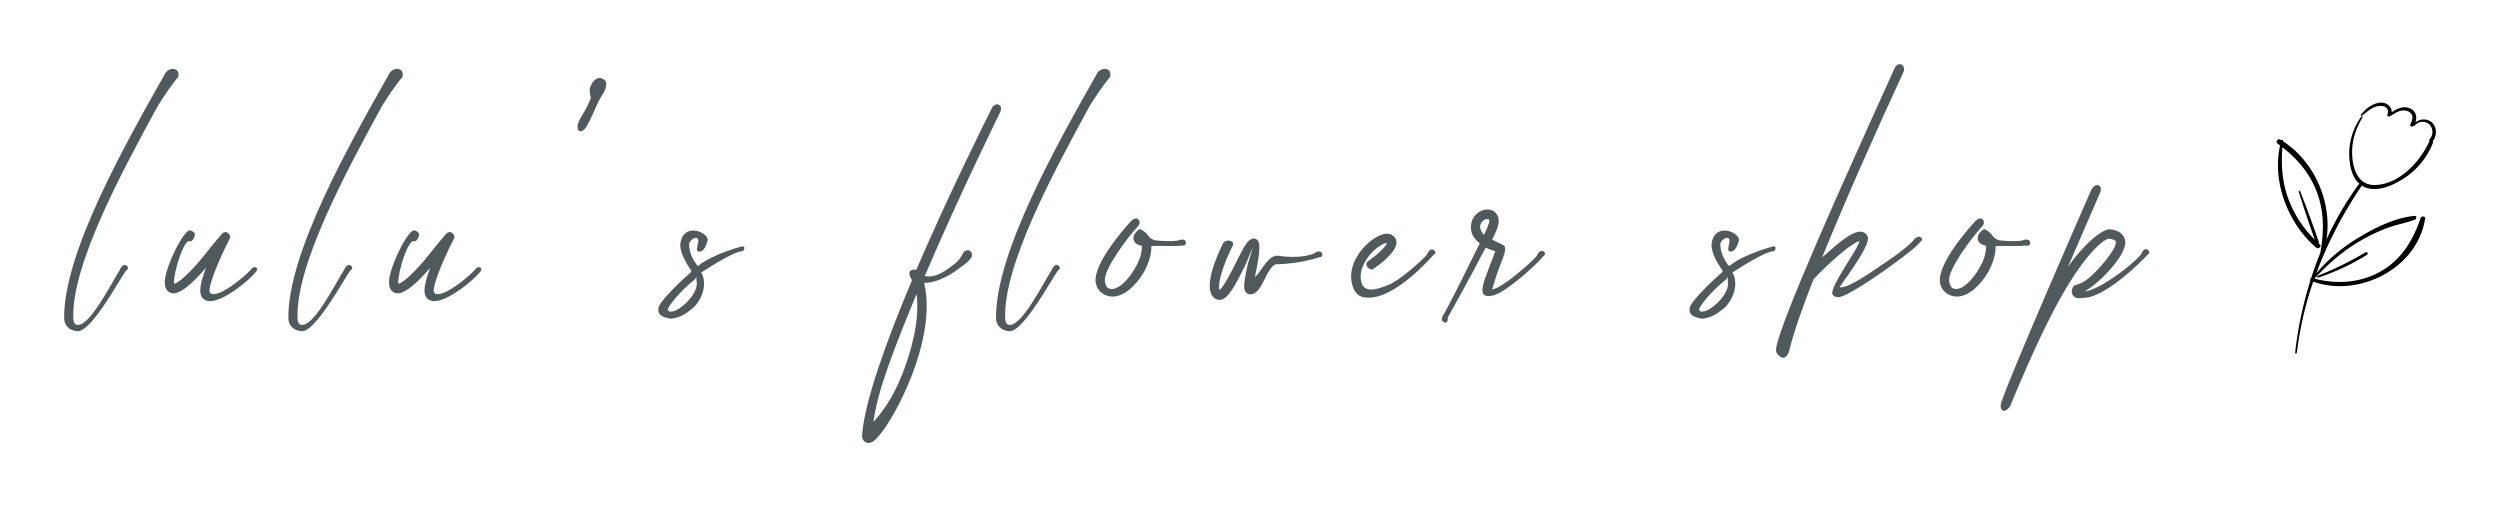 
        <svg xmlns="http://www.w3.org/2000/svg" xmlns:xlink="http://www.w3.org/1999/xlink" version="1.1" width="3162.233" 
        height="641.453" viewBox="0 0 3162.233 641.453">
			
			<g transform="scale(8.112) translate(10, 10)">
				<defs id="SvgjsDefs5541"></defs><g id="SvgjsG5542" featureKey="symbolFeature-0" transform="matrix(0.249,0,0,0.249,330.696,0.581)" fill="#000000"><title xmlns="http://www.w3.org/2000/svg">A_10</title><path xmlns="http://www.w3.org/2000/svg" d="M154,33.67a8.07,8.07,0,0,0-9.74.58c1.3-3.34.48-7.14-3.19-8.81-4-1.82-8.32-.07-11.66,2.45.4-3-2.47-5.73-5.59-6.08-5.1-.58-11,3.81-13.7,7.79-.27.4.26.68.58.44,2.39-1.76,4.56-3.83,7.26-5.14,3.69-1.78,10.8-1.81,8.84,4.42-.24.77.39,1.19,1,1.11a.62.62,0,0,0,.47-.06c3-1.68,6.15-4.32,9.88-3.62a5.3,5.3,0,0,1,4,2.7c.92,2.05-.28,4.19-1,6.07-.47,1.23,1.3,1.71,2,.79v0a.6.6,0,0,0,.69-.16,6.49,6.49,0,0,1,9.23-.77,6.82,6.82,0,0,1,.28,9.15,1.1,1.1,0,0,0-.17,1.46,1.23,1.23,0,0,0-.26.37c-5.92,12.67-19,26.87-34.22,27-10.63.08-13.78-10.74-14-19.54-.24-8.24,2.29-15.84,6.51-22.82.33-.54-.44-.91-.79-.45a39.65,39.65,0,0,0-7.46,25.94c.38,5.86,2,12.46,6.43,16.25a1.1,1.1,0,0,0-.77.48,199.35,199.35,0,0,0-20,34.28C92.3,84.28,81.15,58.72,61.42,46c0-.12,0-.25,0-.37.06-.55-.73-.63-1-.21-.23-.15-.46-.3-.7-.44a1.5,1.5,0,0,0-1.67,2.49c.52.37,1,.74,1.53,1.12-5.21,22.83,5.19,49.17,22.6,64,1.36,1.16,3.68-.79,2.27-2l-.76-.7a.73.73,0,0,0,.19-.73c-3.69-10.71-7.59-21.38-11.73-31.93-.19-.47-1-.13-.89.34,3.14,10.09,6.53,20.12,10.07,30.08a69.88,69.88,0,0,1-17.06-27c-3.5-10.21-4.06-20.4-3.26-30.93,8.74,6.79,15.81,14.8,20.4,25.15,5.77,13,5.94,26.64,3.44,40.42a.73.73,0,0,0,0,.4q-3.24,7.91-5.86,16.06a.92.92,0,0,0-.44,1.37A242.61,242.61,0,0,0,69,178.33c-.08.7,1,.66,1.1,0a214.85,214.85,0,0,1,10.22-44.47c28.48,10.26,65.36-8.29,70.06-39.45.25-1.66-2.31-1.74-2.79-.36C143,107.41,136.36,119,124,126.62c-13.07,8-28.36,9.16-42.93,5.39,8.4-9.07,17.62-17.16,28.32-23.45a111.05,111.05,0,0,1,16.35-7.93c5.94-2.3,12.18-3.42,18.16-5.49,1.2-.42,1.48-2.57-.15-2.43-12.13,1.06-25.18,7.61-35.42,13.85a106.3,106.3,0,0,0-26.07,22.06,256.5,256.5,0,0,1,28.19-54.39,1.12,1.12,0,0,0,.2-.55A12.83,12.83,0,0,0,115,75.5c7.89,1.68,16.85-2.68,23.14-7A46.66,46.66,0,0,0,155.27,47a1,1,0,0,0-.14-1.08C158.09,42.36,157.88,36.45,154,33.67Z"></path><path xmlns="http://www.w3.org/2000/svg" d="M113.09,115.53a212.1,212.1,0,0,1-30,14.74.57.57,0,0,0,.38,1.06,139.39,139.39,0,0,0,30.45-14.22C115,116.45,114.17,114.89,113.09,115.53Z"></path></g><g id="SvgjsG5543" featureKey="nameFeature-0" transform="matrix(1.274,0,0,1.274,0.462,-14.513)" fill="#50595c"><path d="M11.12 16.48 c-4.48 8.2 -10.64 19.6 -10.36 26.12 c0.04 0.28 0.12 0.56 0.28 0.64 c1.52 0.76 4.36 -5.04 5.4 -6.64 c0 0 0.36 -0.96 0.88 -0.52 c0.36 0.32 -0.12 0.6 -0.12 0.6 c-0.52 0.6 -4.2 7.52 -5.92 7.4 c-1.6 -0.12 -1.64 -1.48 -1.64 -1.48 c-0.16 -7.96 7.48 -21.44 12.44 -30.2 c0 0 0.52 -0.64 1.2 -0.36 c0.52 0.24 0.32 0.92 0.32 0.92 c0 0.04 -0.72 0.72 -2.48 3.52 z M22.642 36.36 c0 0 0.2 -0.2 0.48 -0.08 c0.32 0.16 0 0.52 0 0.52 c-1 1.24 -4 3.6 -5.6 3.6 l0 0 c-0.52 0 -0.8 -0.2 -0.96 -0.4 c-0.32 -0.4 -0.52 -1.16 0.44 -3.68 c-3 3.48 -3.96 3.16 -4.28 3.08 c-0.24 -0.08 -0.72 -0.32 -0.76 -1.16 l0 -0.04 c-0.12 -1.68 2.28 -6.52 3.08 -6.48 c0 0 0.6 0.2 0.6 0.48 c-0.04 0.52 -0.36 0.92 -0.6 0.88 c-0.72 -0.4 -2 3.76 -1.96 5.08 c0 0.04 0.04 0.08 0.04 0.12 c0.48 -0.12 1.88 -1.2 4.04 -3.96 c0.68 -0.84 1.16 -1.44 1.48 -1.8 c0.32 -0.4 0.64 -0.8 1.08 -0.44 c0.16 0.12 0.36 0.44 0.12 0.8 c-1.48 2.88 -2.56 5.76 -2.4 6.36 c0.2 0.6 1.24 0.28 2.6 -0.64 c1 -0.68 2.08 -1.6 2.6 -2.24 z M38.564 16.48 c-4.48 8.2 -10.64 19.6 -10.36 26.12 c0.04 0.28 0.12 0.56 0.28 0.64 c1.52 0.76 4.36 -5.04 5.4 -6.64 c0 0 0.36 -0.96 0.88 -0.52 c0.36 0.32 -0.12 0.6 -0.12 0.6 c-0.52 0.6 -4.2 7.52 -5.92 7.4 c-1.6 -0.12 -1.64 -1.48 -1.64 -1.48 c-0.16 -7.96 7.48 -21.44 12.44 -30.2 c0 0 0.52 -0.64 1.2 -0.36 c0.52 0.24 0.32 0.92 0.32 0.92 c0 0.04 -0.72 0.72 -2.48 3.52 z M50.086 36.36 c0 0 0.2 -0.2 0.48 -0.08 c0.32 0.16 0 0.52 0 0.52 c-1 1.24 -4 3.6 -5.6 3.6 l0 0 c-0.52 0 -0.8 -0.2 -0.96 -0.4 c-0.32 -0.4 -0.52 -1.16 0.44 -3.68 c-3 3.48 -3.96 3.16 -4.28 3.08 c-0.24 -0.08 -0.72 -0.32 -0.76 -1.16 l0 -0.04 c-0.12 -1.68 2.28 -6.52 3.08 -6.48 c0 0 0.6 0.2 0.6 0.48 c-0.04 0.52 -0.36 0.92 -0.6 0.88 c-0.72 -0.4 -2 3.76 -1.96 5.08 c0 0.04 0.04 0.08 0.04 0.12 c0.48 -0.12 1.88 -1.2 4.04 -3.96 c0.68 -0.84 1.16 -1.44 1.48 -1.8 c0.32 -0.4 0.64 -0.8 1.08 -0.44 c0.16 0.12 0.36 0.44 0.12 0.8 c-1.48 2.88 -2.56 5.76 -2.4 6.36 c0.2 0.6 1.24 0.28 2.6 -0.64 c1 -0.68 2.08 -1.6 2.6 -2.24 z M62.848 19.6 l-0.12 0 c-0.2 -0.08 -0.28 -0.36 -0.24 -0.64 l0 -0.08 c0.08 -0.68 1.08 -1.92 1.32 -2.68 c0.16 -0.32 0.28 -0.52 0.28 -0.72 c0 -0.24 -0.16 -0.4 -0.12 -1 l0 -0.04 c0.12 -0.6 0.6 -1.4 1.32 -1.36 l0.2 0.08 c0.4 0.16 0.56 0.48 0.48 0.8 c0 0.36 -0.16 0.68 -0.32 0.96 c-0.08 0.08 -0.16 0.28 -0.24 0.4 c-0.4 0.64 -0.72 1.4 -1 2.04 c-0.24 0.56 -0.56 1.2 -0.88 1.76 c-0.16 0.2 -0.44 0.52 -0.68 0.48 z M78.41 32.92 c-0.2 0.84 -0.56 1.36 -0.88 1.4 c-0.84 0.16 -0.2 -0.96 -0.28 -1.4 c-0.12 -0.64 -1.12 0 -1.12 0.52 c0 0.84 0.32 1.72 1 2.6 l0.12 0.04 c1.8 -1.48 5.4 -2.4 5.44 -2.4 c0 0 0.2 0.04 0.2 0.2 c0.04 0.12 -0.16 0.4 -0.16 0.4 c-1.28 0 -5 2.6 -5.12 2.6 c0.88 1.48 0 3.8 -1.48 4.72 c-0.6 0.52 -1.36 0.84 -2.2 0.96 c-1.04 -0.16 -1.56 -0.48 -1.56 -1 l0 -0.28 c0 -0.8 3.36 -3.92 3.96 -4.4 c0.08 -0.12 0.08 -0.08 0.08 -0.2 c-0.92 -1.32 -1.36 -2.36 -1.36 -3.16 c0.24 -2.84 3.36 -1.64 3.36 -0.6 z M73.53 41.44 l0 0.04 c0 0.12 0.16 0.2 0.4 0.2 c1.04 0 3.6 -2.32 3.08 -3.92 l0.04 -0.36 l-0.24 0.36 c-1.84 1.48 -3.28 3.28 -3.28 3.68 z M114.054 16.36 c0.4 0.24 0.2 0.8 0.2 0.8 c-0.08 0.2 -5 10.12 -9.28 20.16 c1.28 0.32 2.6 -0.64 3.8 -1.6 c0.4 -0.32 0.72 -0.84 0.96 -1.32 c0 0 0.4 -0.4 0.76 -0.16 c0.36 0.2 0.24 0.72 0.24 0.72 c-0.36 0.64 -1 1 -1.52 1.4 c-1.52 1.24 -3.4 1.88 -4.32 1.8 c1.64 6.8 -3.56 16.56 -5.6 18.8 c-0.32 0.4 -0.76 0.8 -1.2 0.8 c-0.08 0 -0.16 -0.04 -0.24 -0.04 c-0.16 -0.04 -0.48 -0.2 -0.56 -0.76 l0 -0.04 l0 -0.04 c0.28 -4.16 3 -11.64 6.12 -19.04 c-0.16 -0.24 -0.32 -0.52 -0.32 -0.88 c0.04 -0.44 0.48 -0.44 0.84 -0.4 c4.24 -9.84 8.96 -19.2 9.32 -19.92 c0 0 0.36 -0.48 0.8 -0.28 z M102.214 49.36 c0.92 -2.36 2.2 -6.36 1.76 -9.84 c-2.64 6.4 -4.8 11.8 -5.28 15.68 c0.84 -1 2.2 -2.52 3.52 -5.84 z M125.176 16.48 c-4.48 8.2 -10.64 19.6 -10.36 26.12 c0.04 0.28 0.12 0.56 0.28 0.64 c1.52 0.76 4.36 -5.04 5.4 -6.64 c0 0 0.36 -0.96 0.88 -0.52 c0.36 0.32 -0.12 0.6 -0.12 0.6 c-0.52 0.6 -4.2 7.52 -5.92 7.4 c-1.6 -0.12 -1.64 -1.48 -1.64 -1.48 c-0.16 -7.96 7.48 -21.44 12.44 -30.2 c0 0 0.52 -0.64 1.2 -0.36 c0.52 0.24 0.32 0.92 0.32 0.92 c0 0.04 -0.72 0.72 -2.48 3.52 z M136.938 33.24 c0.04 0.48 -0.56 0.36 -0.56 0.36 c-0.28 0.04 -1.24 0.08 -2.52 0.04 c-0.52 0 -1 0 -1.16 0.04 c0.04 0.96 -0.32 2.08 -0.88 3.12 c-0.92 1.6 -2.4 3.04 -3.84 3.04 c-0.36 0 -0.72 -0.08 -1.08 -0.28 c-0.56 -0.32 -0.88 -0.8 -1 -1.4 c-0.4 -2.4 3.92 -7.12 4.32 -7.56 c0 0 0.48 -0.48 0.8 -0.28 c0.52 0.36 0.08 0.88 0.08 0.88 c-1.44 1.56 -4.28 5.4 -4.08 6.76 c0.04 0.28 0.16 0.72 0.4 0.84 c1.04 0.56 2.52 -1.04 3.36 -2.56 c0.52 -0.88 0.8 -1.88 0.76 -2.6 c-0.52 -0.12 -0.84 -0.32 -0.96 -0.64 c-0.2 -0.44 0.08 -0.92 0.4 -1.2 l0.32 -0.24 l0.36 0.2 c0.32 0.2 0.56 0.44 0.76 0.76 c0.2 0.24 0.48 0.36 0.76 0.44 c1.08 0.12 2.08 0.12 2.72 0.04 c0 0 0.96 -0.44 1.04 0.24 z M153.62 34.6 c0.12 0.48 -0.44 0.44 -0.44 0.44 c-0.28 0.12 -1.12 0.36 -2.28 0.56 c0 0 -1.48 0.28 -2.84 0.28 c-0.6 -0.04 -1.24 1.32 -1.64 2.12 c-0.48 1 -1.04 1.68 -1.72 1.56 c-0.2 -0.04 -0.36 -0.16 -0.48 -0.32 c-0.28 -0.44 -0.16 -1.24 0.24 -3.16 c0.04 -0.28 0.6 -1.92 0.64 -2.24 c-0.12 0.24 -0.72 1.8 -0.84 2.04 c-1.28 2.6 -2.12 4.2 -3.08 4.36 l-0.16 0 c-0.24 0 -0.48 -0.08 -0.68 -0.28 c-1.4 -1.32 0.56 -5.44 1.16 -6.68 c0 0 0.36 -0.44 0.92 -0.24 c0.52 0.2 0.2 0.68 0.2 0.68 c-1.04 2 -1.88 4.6 -1.56 5.32 c0.56 -0.44 1.64 -2.6 2.16 -3.68 c0.96 -1.92 1.32 -2.44 1.84 -2.6 c0.16 -0.04 0.36 -0.04 0.52 0.08 c0.72 0.4 0.16 2.72 -0.2 4.64 c0.92 -0.92 1.64 -2.72 2.8 -2.64 c2.44 0.36 3.84 -0.04 4.36 -0.24 c0 0 0.84 -0.64 1.08 0 z M167.342 34.2 c0.36 0.28 -0.16 0.6 -0.16 0.6 c-0.32 0.36 -4.8 5.48 -8.16 5.16 c-0.12 0 -0.24 -0.04 -0.36 -0.04 c-0.4 -0.08 -0.92 -0.36 -1.24 -1.12 c-0.88 -2.24 0.56 -4.6 2.28 -5.88 c1.08 -0.8 2.04 -1 2.6 -0.52 c0.28 0.2 0.44 0.52 0.4 0.88 c-0.04 1.2 -2.24 2.8 -2.92 3.24 c0 0 -0.28 0.08 -0.6 -0.24 c-0.32 -0.36 -0.04 -0.72 -0.04 -0.72 c1.2 -0.8 2.28 -1.84 2.4 -2.28 c-0.24 0 -0.96 0.28 -1.8 1.12 c-0.96 1 -1.8 2.56 -1.24 3.96 c0.56 1.08 2.04 0.52 3.24 0.04 c1.28 -0.48 4.04 -2.92 4.68 -3.68 c0 0 0.4 -1 0.92 -0.52 z M180.784 34.36 c0.32 0.32 -0.16 0.6 -0.16 0.6 c-0.36 0.48 -2.92 3.04 -5.32 4.44 c-1.24 0.64 -1.88 0.32 -1.96 0.12 c-0.32 -0.56 0.04 -1.52 0.84 -3.6 c0.2 -0.52 0.48 -1.2 0.6 -1.64 c-0.32 -0.08 -0.88 -0.28 -1.16 -0.44 c-1.72 3.36 -4.48 8.28 -4.64 8.56 c0 0 0.08 0.88 -0.48 0.56 c-0.56 -0.28 0 -0.96 0 -0.96 c1.04 -1.84 3.04 -5.96 4.4 -8.68 c-0.8 -0.6 -1.16 -1.32 -1.08 -2.2 c0.08 -0.8 0.6 -1.52 1.32 -1.8 c0.6 -0.24 1.24 -0.16 1.64 0.2 c0.24 0.24 0.6 0.72 0.36 1.64 c-0.08 0.36 -0.36 0.96 -0.72 1.72 c0.28 0.16 1.44 0.64 1.52 0.8 c0.2 0.44 -0.04 1.04 -0.68 2.68 c-0.24 0.6 -0.68 2 -0.84 2.6 c1.24 -0.12 4.96 -3.48 5.44 -4.08 c0 0 0.36 -0.96 0.92 -0.52 z M174.024 30.84 c0.08 -0.24 0.04 -0.4 0 -0.44 s-0.12 -0.04 -0.2 -0.04 s-0.16 0 -0.24 0.04 c-0.12 0.04 -0.56 0.24 -0.64 0.84 c0 0.28 0.08 0.64 0.48 1.04 c0.32 -0.64 0.52 -1.16 0.6 -1.44 z M204.628 32.92 c-0.2 0.84 -0.56 1.36 -0.88 1.4 c-0.84 0.16 -0.2 -0.96 -0.28 -1.4 c-0.12 -0.64 -1.12 0 -1.12 0.52 c0 0.84 0.32 1.72 1 2.6 l0.12 0.04 c1.8 -1.48 5.4 -2.4 5.44 -2.4 c0 0 0.2 0.04 0.2 0.2 c0.04 0.12 -0.16 0.4 -0.16 0.4 c-1.28 0 -5 2.6 -5.12 2.6 c0.88 1.48 0 3.8 -1.48 4.72 c-0.6 0.52 -1.36 0.84 -2.2 0.96 c-1.04 -0.16 -1.56 -0.48 -1.56 -1 l0 -0.28 c0 -0.8 3.36 -3.92 3.96 -4.4 c0.08 -0.12 0.08 -0.08 0.08 -0.2 c-0.92 -1.32 -1.36 -2.36 -1.36 -3.16 c0.24 -2.84 3.36 -1.64 3.36 -0.6 z M199.748 41.44 l0 0.04 c0 0.12 0.16 0.2 0.4 0.2 c1.04 0 3.6 -2.32 3.08 -3.92 l0.04 -0.36 l-0.24 0.36 c-1.84 1.48 -3.28 3.28 -3.28 3.68 z M226.83 32.56 c0.52 0.28 -0.04 0.6 -0.04 0.6 c-0.28 0.72 -8.2 6.44 -9.8 6.72 c-0.08 0.04 -0.16 0.04 -0.2 0.04 c-0.36 0 -0.56 -0.16 -0.68 -0.28 c-0.64 -0.72 3.36 -5.96 3.24 -6.6 c-0.32 0.12 -1.2 0.52 -3.44 2.56 c-0.84 0.76 -1.64 1.56 -2.16 2.12 c-1.4 3.56 -2.48 6.64 -2.96 8.72 l0 -0.04 s-0.16 0.84 -0.68 0.92 s-0.92 -0.68 -0.92 -0.68 c-0.08 -0.36 -0.24 -0.96 3.12 -9.08 l0 0 c0 -0.04 0 -0.04 0.04 -0.08 c1 -2.4 2.28 -5.4 3.96 -9.2 c3.68 -8.28 7.4 -16.48 7.44 -16.56 c0 0 0.36 -0.48 0.76 -0.28 c0.4 0.16 0.32 0.76 0.32 0.76 c-3.4 7.36 -7.2 15.88 -10.04 22.88 c0.12 -0.16 0.28 -0.28 0.44 -0.4 c2.88 -2.64 3.88 -2.88 4.44 -2.76 c0.32 0.04 0.6 0.28 0.72 0.6 c0.4 1.12 -3.36 5.88 -3.44 6.2 c1.28 0.04 3.84 -1.88 6.16 -3.44 c1.6 -1.08 2.76 -2.12 2.92 -2.4 c0 0 0.44 -0.52 0.8 -0.32 z M240.272 33.24 c0.04 0.48 -0.56 0.36 -0.56 0.36 c-0.28 0.04 -1.24 0.08 -2.52 0.04 c-0.52 0 -1 0 -1.16 0.04 c0.04 0.96 -0.32 2.08 -0.88 3.12 c-0.92 1.6 -2.4 3.04 -3.84 3.04 c-0.36 0 -0.72 -0.08 -1.08 -0.28 c-0.56 -0.32 -0.88 -0.8 -1 -1.4 c-0.4 -2.4 3.92 -7.12 4.32 -7.56 c0 0 0.48 -0.48 0.8 -0.28 c0.52 0.36 0.08 0.88 0.08 0.88 c-1.44 1.56 -4.28 5.4 -4.08 6.76 c0.04 0.28 0.16 0.72 0.4 0.84 c1.04 0.56 2.52 -1.04 3.36 -2.56 c0.52 -0.88 0.8 -1.88 0.76 -2.6 c-0.52 -0.12 -0.84 -0.32 -0.96 -0.64 c-0.2 -0.44 0.08 -0.92 0.4 -1.2 l0.32 -0.24 l0.36 0.2 c0.32 0.2 0.56 0.44 0.76 0.76 c0.2 0.24 0.48 0.36 0.76 0.44 c1.08 0.12 2.08 0.12 2.72 0.04 c0 0 0.96 -0.44 1.04 0.24 z M254.714 34.16 c0.36 0.32 -0.12 0.6 -0.12 0.6 c-0.52 0.6 -5.12 5.24 -7.8 5.24 c-0.32 0 -0.6 0.12 -0.88 0 c-0.92 -0.36 -0.52 -1.48 -0.12 -1.56 c0.36 -0.08 0.8 -0.28 1.24 -0.56 c1.36 -0.92 3.8 -3.84 3.72 -4.68 c0 -0.08 0 -0.36 -0.84 -0.44 c-0.52 -0.04 -3.2 1.88 -6.88 9 c-2.24 4.32 -4.24 9.12 -5.08 11.16 l-0.12 0.32 s-0.44 0.68 -0.88 0.56 c-0.48 -0.2 -0.24 -0.92 -0.24 -0.92 c0.52 -2.08 10.6 -25.16 11.04 -26.12 c0 0 0.4 -0.76 0.92 -0.52 c0.48 0.28 0.12 0.96 0.12 0.96 c-1.08 2.52 -2.48 5.72 -3.92 9.04 c2.04 -2.96 4.28 -4.68 5.16 -4.64 c1.6 0.16 1.84 1.12 1.88 1.52 c0.12 1.56 -2.88 4.88 -4.96 6.08 c1.64 -0.12 5.6 -3 6.88 -4.52 c0 0 0.36 -1 0.88 -0.52 z"></path></g>
			</g>
		</svg>
	